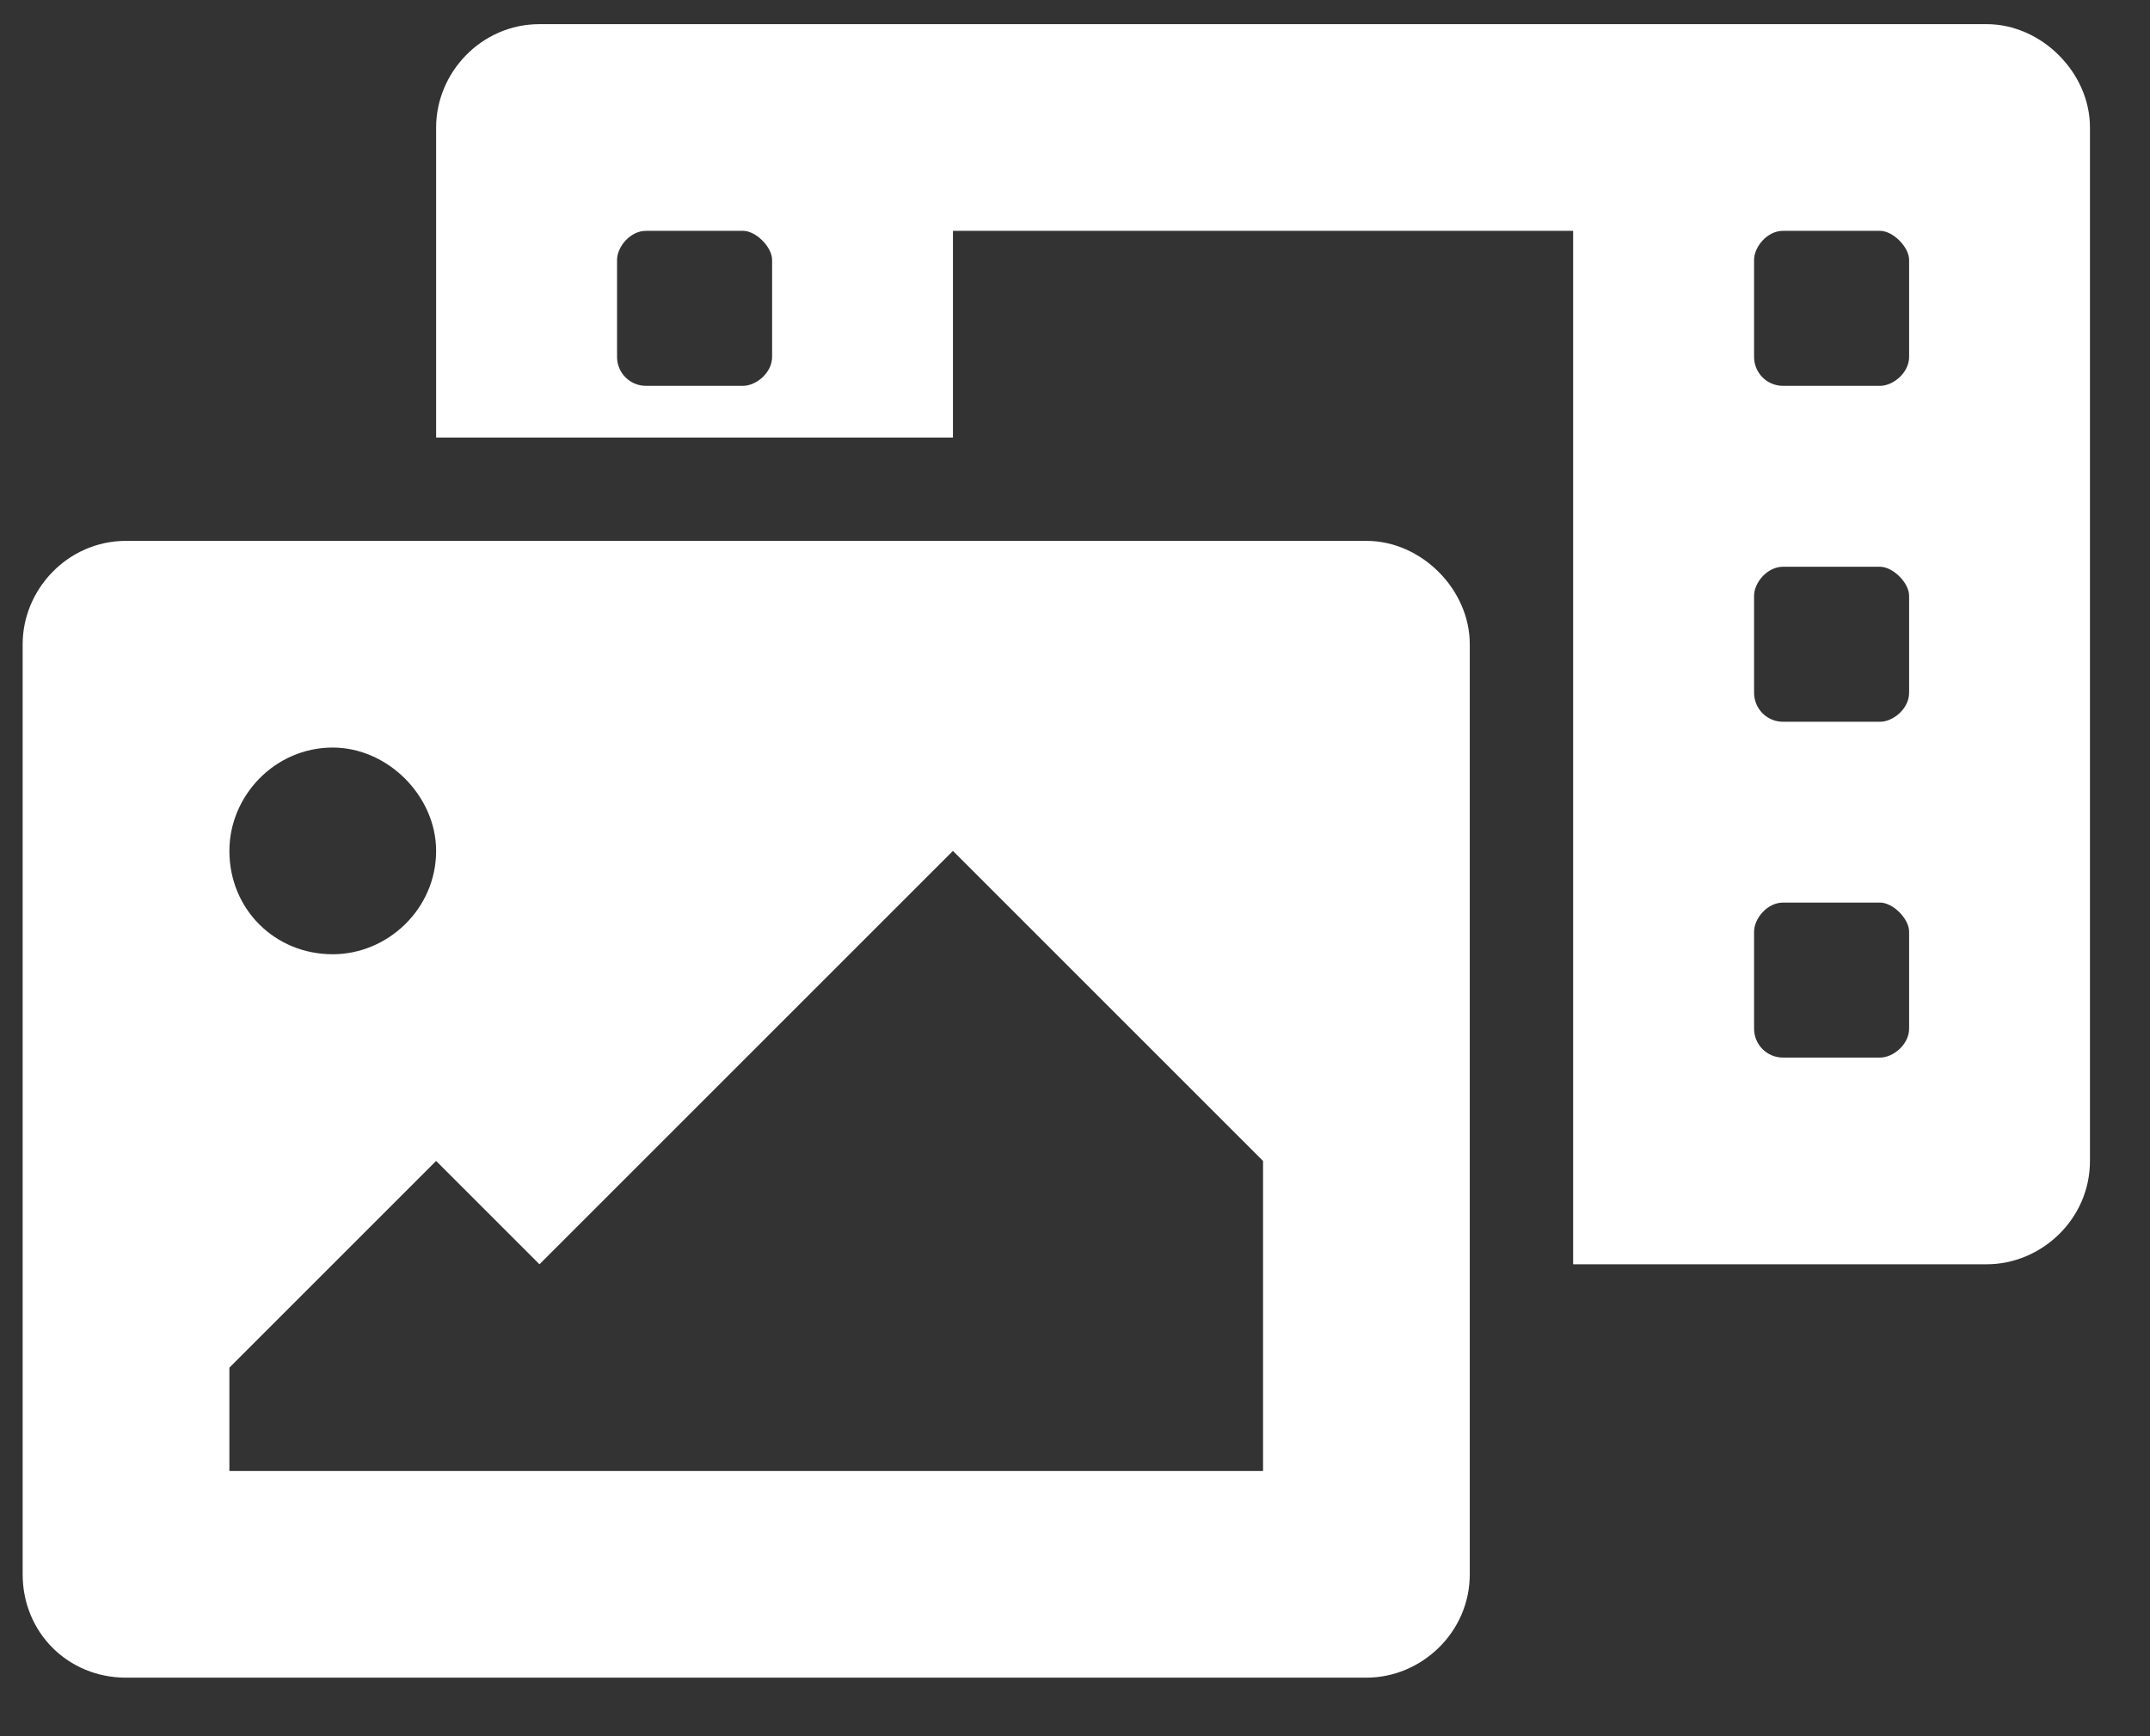 <svg width="26" height="21" viewBox="0 0 26 21" fill="none" xmlns="http://www.w3.org/2000/svg">
<rect x="0" y="0" width="26" height="21" fill="#333333" stroke="none"/>
<path d="M24.024 0.292H6.524C5.821 0.292 5.274 0.878 5.274 1.542V5.292H11.524V2.792H19.024V15.292H24.024C24.688 15.292 25.274 14.745 25.274 14.042V1.542C25.274 0.878 24.688 0.292 24.024 0.292ZM9.337 4.316C9.337 4.511 9.142 4.667 8.985 4.667H7.813C7.618 4.667 7.462 4.511 7.462 4.316V3.144C7.462 2.988 7.618 2.792 7.813 2.792H8.985C9.142 2.792 9.337 2.988 9.337 3.144V4.316ZM23.087 12.441C23.087 12.636 22.892 12.792 22.735 12.792H21.563C21.368 12.792 21.212 12.636 21.212 12.441V11.269C21.212 11.113 21.368 10.917 21.563 10.917H22.735C22.892 10.917 23.087 11.113 23.087 11.269V12.441ZM23.087 8.378C23.087 8.574 22.892 8.73 22.735 8.73H21.563C21.368 8.73 21.212 8.574 21.212 8.378V7.206C21.212 7.05 21.368 6.855 21.563 6.855H22.735C22.892 6.855 23.087 7.05 23.087 7.206V8.378ZM23.087 4.316C23.087 4.511 22.892 4.667 22.735 4.667H21.563C21.368 4.667 21.212 4.511 21.212 4.316V3.144C21.212 2.988 21.368 2.792 21.563 2.792H22.735C22.892 2.792 23.087 2.988 23.087 3.144V4.316ZM16.524 6.542H1.524C0.821 6.542 0.274 7.128 0.274 7.792V19.042C0.274 19.745 0.821 20.292 1.524 20.292H16.524C17.188 20.292 17.774 19.745 17.774 19.042V7.792C17.774 7.128 17.188 6.542 16.524 6.542ZM4.024 9.042C4.688 9.042 5.274 9.628 5.274 10.292C5.274 10.995 4.688 11.542 4.024 11.542C3.321 11.542 2.774 10.995 2.774 10.292C2.774 9.628 3.321 9.042 4.024 9.042ZM15.274 17.792H2.774V16.542L5.274 14.042L6.524 15.292L11.524 10.292L15.274 14.042V17.792Z" fill="white"/>
</svg>
